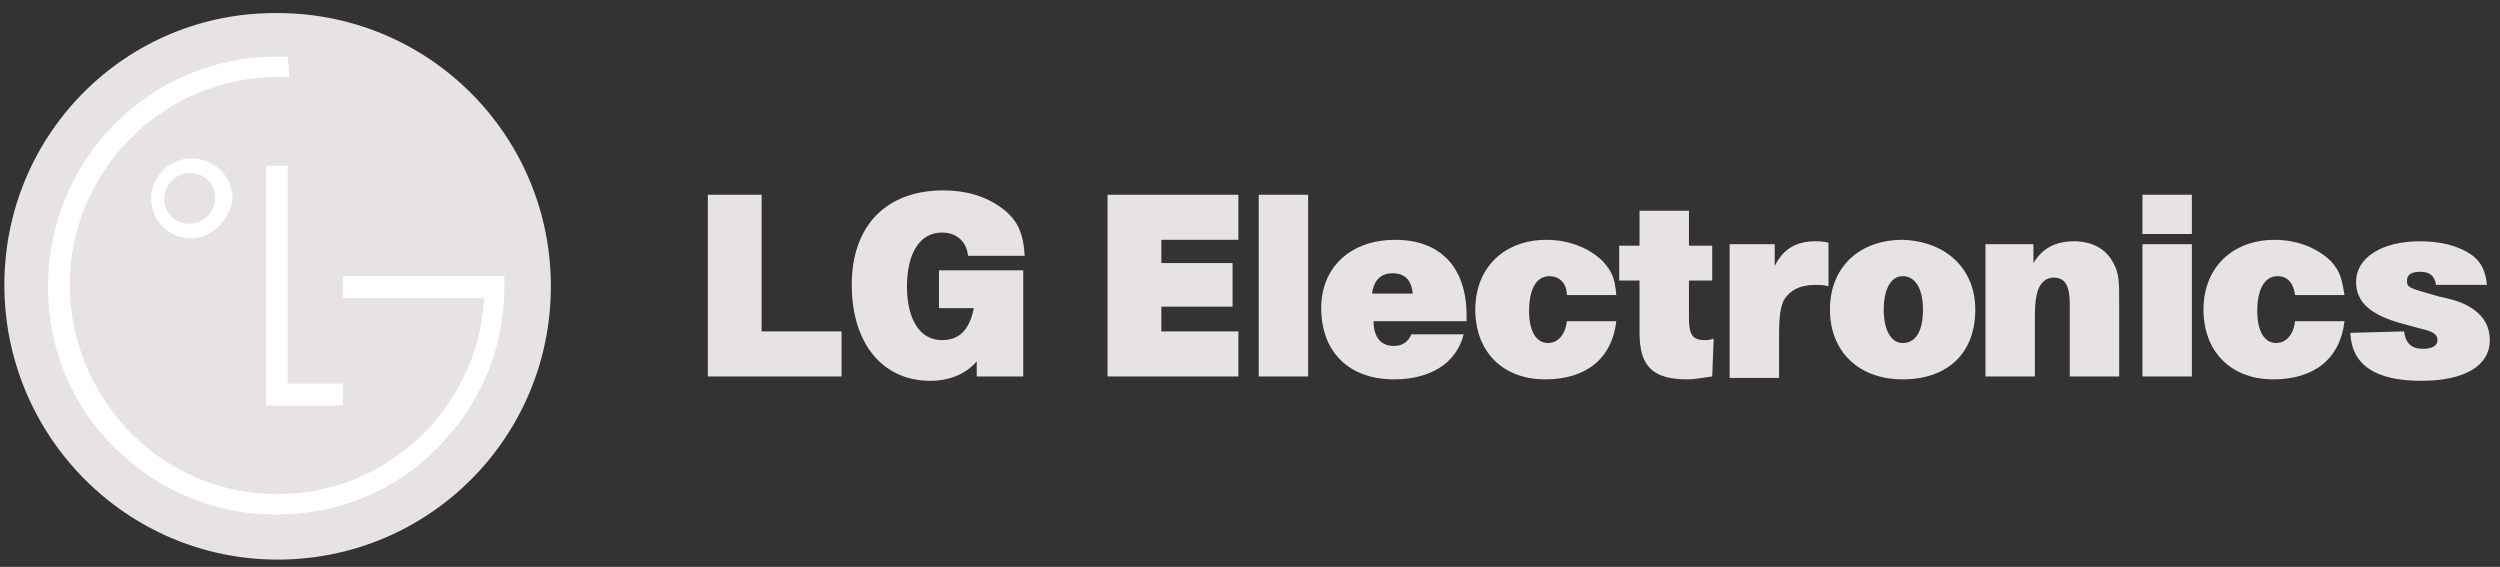 <?xml version="1.0" encoding="UTF-8"?> <!--Generator: Adobe Illustrator 21.0.0, SVG Export Plug-In . SVG Version: 6.00 Build 0)--> <svg xmlns="http://www.w3.org/2000/svg" version="1.1" id="Layer_1" x="0px" y="0px" viewBox="0 0 172 39" style="enable-background:new 0 0 172 39" xml:space="preserve"><rect x="0" y="0" width="172" height="39" fill="#333333" stroke="none"/><style type="text/css">.st0{fill:#E8E3E3;} .st1{fill:#FFFFFF;}</style><path class="st0" d="M48.7 13.4h3.7v9.4h5.5v3.1h-9.2V13.4M67.4 24.6c-.7 1-1.9 1.6-3.4 1.6-3.3 0-5.4-2.6-5.4-6.6 0-4.1 2.4-6.5 6.3-6.5 1.6 0 2.9.4 4 1.2 1.1.8 1.5 1.7 1.6 3.3h-3.9c-.1-1-.8-1.6-1.8-1.6-1.5 0-2.4 1.4-2.4 3.7 0 2.3.9 3.7 2.4 3.7 1.2 0 1.9-.7 2.2-2.2h-2.4v-2.6h5.8v7.3h-3.2v-1.3M76.2 13.4h9v3.1h-5.3v1.6h4.9v3h-4.9v1.7h5.3v3.1h-9V13.4M86.6 13.4H90v12.5h-3.4zM97.2 20.2c-.1-.9-.5-1.4-1.4-1.4-.8 0-1.3.5-1.4 1.4h2.8m3.5 2.8c-.5 2-2.3 3.1-4.8 3.1-3.1 0-5-1.9-5-4.9 0-2.8 2-4.7 5.1-4.7 3.1 0 4.9 1.9 4.9 5.2v.4h-6.4c0 1.1.5 1.7 1.4 1.7.6 0 1-.3 1.2-.8h3.6M111.2 22.1c-.3 2.6-2.1 4-4.9 4-2.9 0-4.8-1.9-4.8-4.8s2-4.8 4.9-4.8c1.6 0 3 .6 3.9 1.5.6.7.8 1.1.9 2.3h-3.4c0-.8-.5-1.3-1.2-1.3-.9 0-1.4.9-1.4 2.4 0 1.4.5 2.2 1.3 2.2.7 0 1.2-.6 1.3-1.5h3.4M117.8 25.9c-.8.1-1.2.2-1.7.2-2.4 0-3.3-.9-3.3-3.2v-3.6h-1.4v-2.4h1.4v-2.4h3.4v2.4h1.6v2.4h-1.6v2.5c0 1.2.2 1.6 1.1 1.6.2 0 .3 0 .6-.1l-.1 2.6M119 16.8h3.1v1.5c.6-1.2 1.5-1.7 2.8-1.7.2 0 .5 0 .9.1v3c-.3-.1-.6-.1-.9-.1-1.1 0-1.8.4-2.2 1.1-.2.5-.3 1-.3 2.4V26H119v-9.2M129.6 21.3c0 1.4.5 2.3 1.3 2.3.9 0 1.4-.8 1.4-2.3 0-1.4-.5-2.3-1.4-2.3-.8 0-1.3.9-1.3 2.3m6.3 0c0 3-1.9 4.8-5 4.8-3 0-5-1.9-5-4.8s2-4.8 5-4.8c3 .1 5 2 5 4.8M139.9 16.8v1.3c.6-1 1.5-1.5 2.8-1.5 1.2 0 2.2.5 2.7 1.5.4.7.4 1.3.4 2.9v4.9h-3.4v-5c0-1.2-.3-1.8-1.1-1.8-.5 0-.9.3-1.1.9-.1.3-.2.8-.2 1.7v4.2h-3.4v-9.1h3.3M147.4 16.1v-2.7h3.4v2.7h-3.4zm0 9.8v-9.1h3.4v9.1h-3.4zM161.3 22.1c-.3 2.6-2.1 4-4.9 4-2.9 0-4.8-1.9-4.8-4.8s2-4.8 4.9-4.8c1.6 0 3 .6 3.9 1.5.6.7.7 1.1.9 2.3h-3.4c-.1-.8-.5-1.3-1.2-1.3-.9 0-1.4.9-1.4 2.4 0 1.4.5 2.2 1.3 2.2.7 0 1.2-.6 1.3-1.5h3.4M165.4 22.8c.1.8.5 1.2 1.3 1.2.6 0 1-.2 1-.6 0-.4-.3-.6-1.2-.8l-1.1-.3c-2.3-.6-3.3-1.5-3.3-2.9 0-1.7 1.8-2.8 4.4-2.8 1.4 0 2.6.3 3.5.9.7.5 1 1.1 1.1 2.1h-3.5c-.1-.6-.4-.9-1.1-.9-.6 0-.9.2-.9.6 0 .5.1.5 2.2 1.1 1.4.3 1.8.5 2.4.9.7.5 1.1 1.2 1.1 2.1 0 1.8-1.8 2.8-4.7 2.8-3.2 0-4.8-1.1-4.9-3.3l3.7-.1M19.1 38.5c10.4 0 18.8-8.4 18.8-18.8S29.5.9 19.1.9C8.7.8.3 9.2.3 19.6.3 30 8.7 38.5 19.1 38.5"></path><path class="st1" d="M18.3 11.4v16.5h5.3v-1.5h-3.8v-15h-1.5"></path><path class="st0" d="M13.1 15.9c1.2 0 2.3-1 2.3-2.3 0-1.2-1-2.3-2.3-2.3-1.2 0-2.3 1-2.3 2.3 0 1.3 1 2.3 2.3 2.3"></path><path class="st1" d="M13.1 16.4a2.732 2.732 0 01-2.7-2.7c0-1.5 1.2-2.8 2.8-2.8 1.5 0 2.8 1.2 2.8 2.8-.2 1.4-1.4 2.7-2.9 2.7zm0-4.5c-1 0-1.8.8-1.8 1.8 0 .5.2.9.5 1.2.3.3.8.5 1.2.5 1 0 1.8-.8 1.8-1.8 0-.9-.7-1.7-1.7-1.7z"></path><path class="st1" d="M19.8 3.9H19C10.3 3.9 3.3 11 3.3 19.7c0 4.2 1.6 8.2 4.6 11.1 3 3 6.9 4.6 11.1 4.6 4.2 0 8.2-1.6 11.1-4.6 3-3 4.6-6.9 4.6-11.1V19H23.6v1.5h9.7v.2C32.8 28.1 26.6 34 19.1 34c-3.8 0-7.4-1.5-10.1-4.2-2.7-2.8-4.2-6.4-4.2-10.2 0-3.8 1.5-7.4 4.2-10.1 2.7-2.7 6.3-4.2 10.1-4.2h.8l-.1-1.4"></path></svg> 